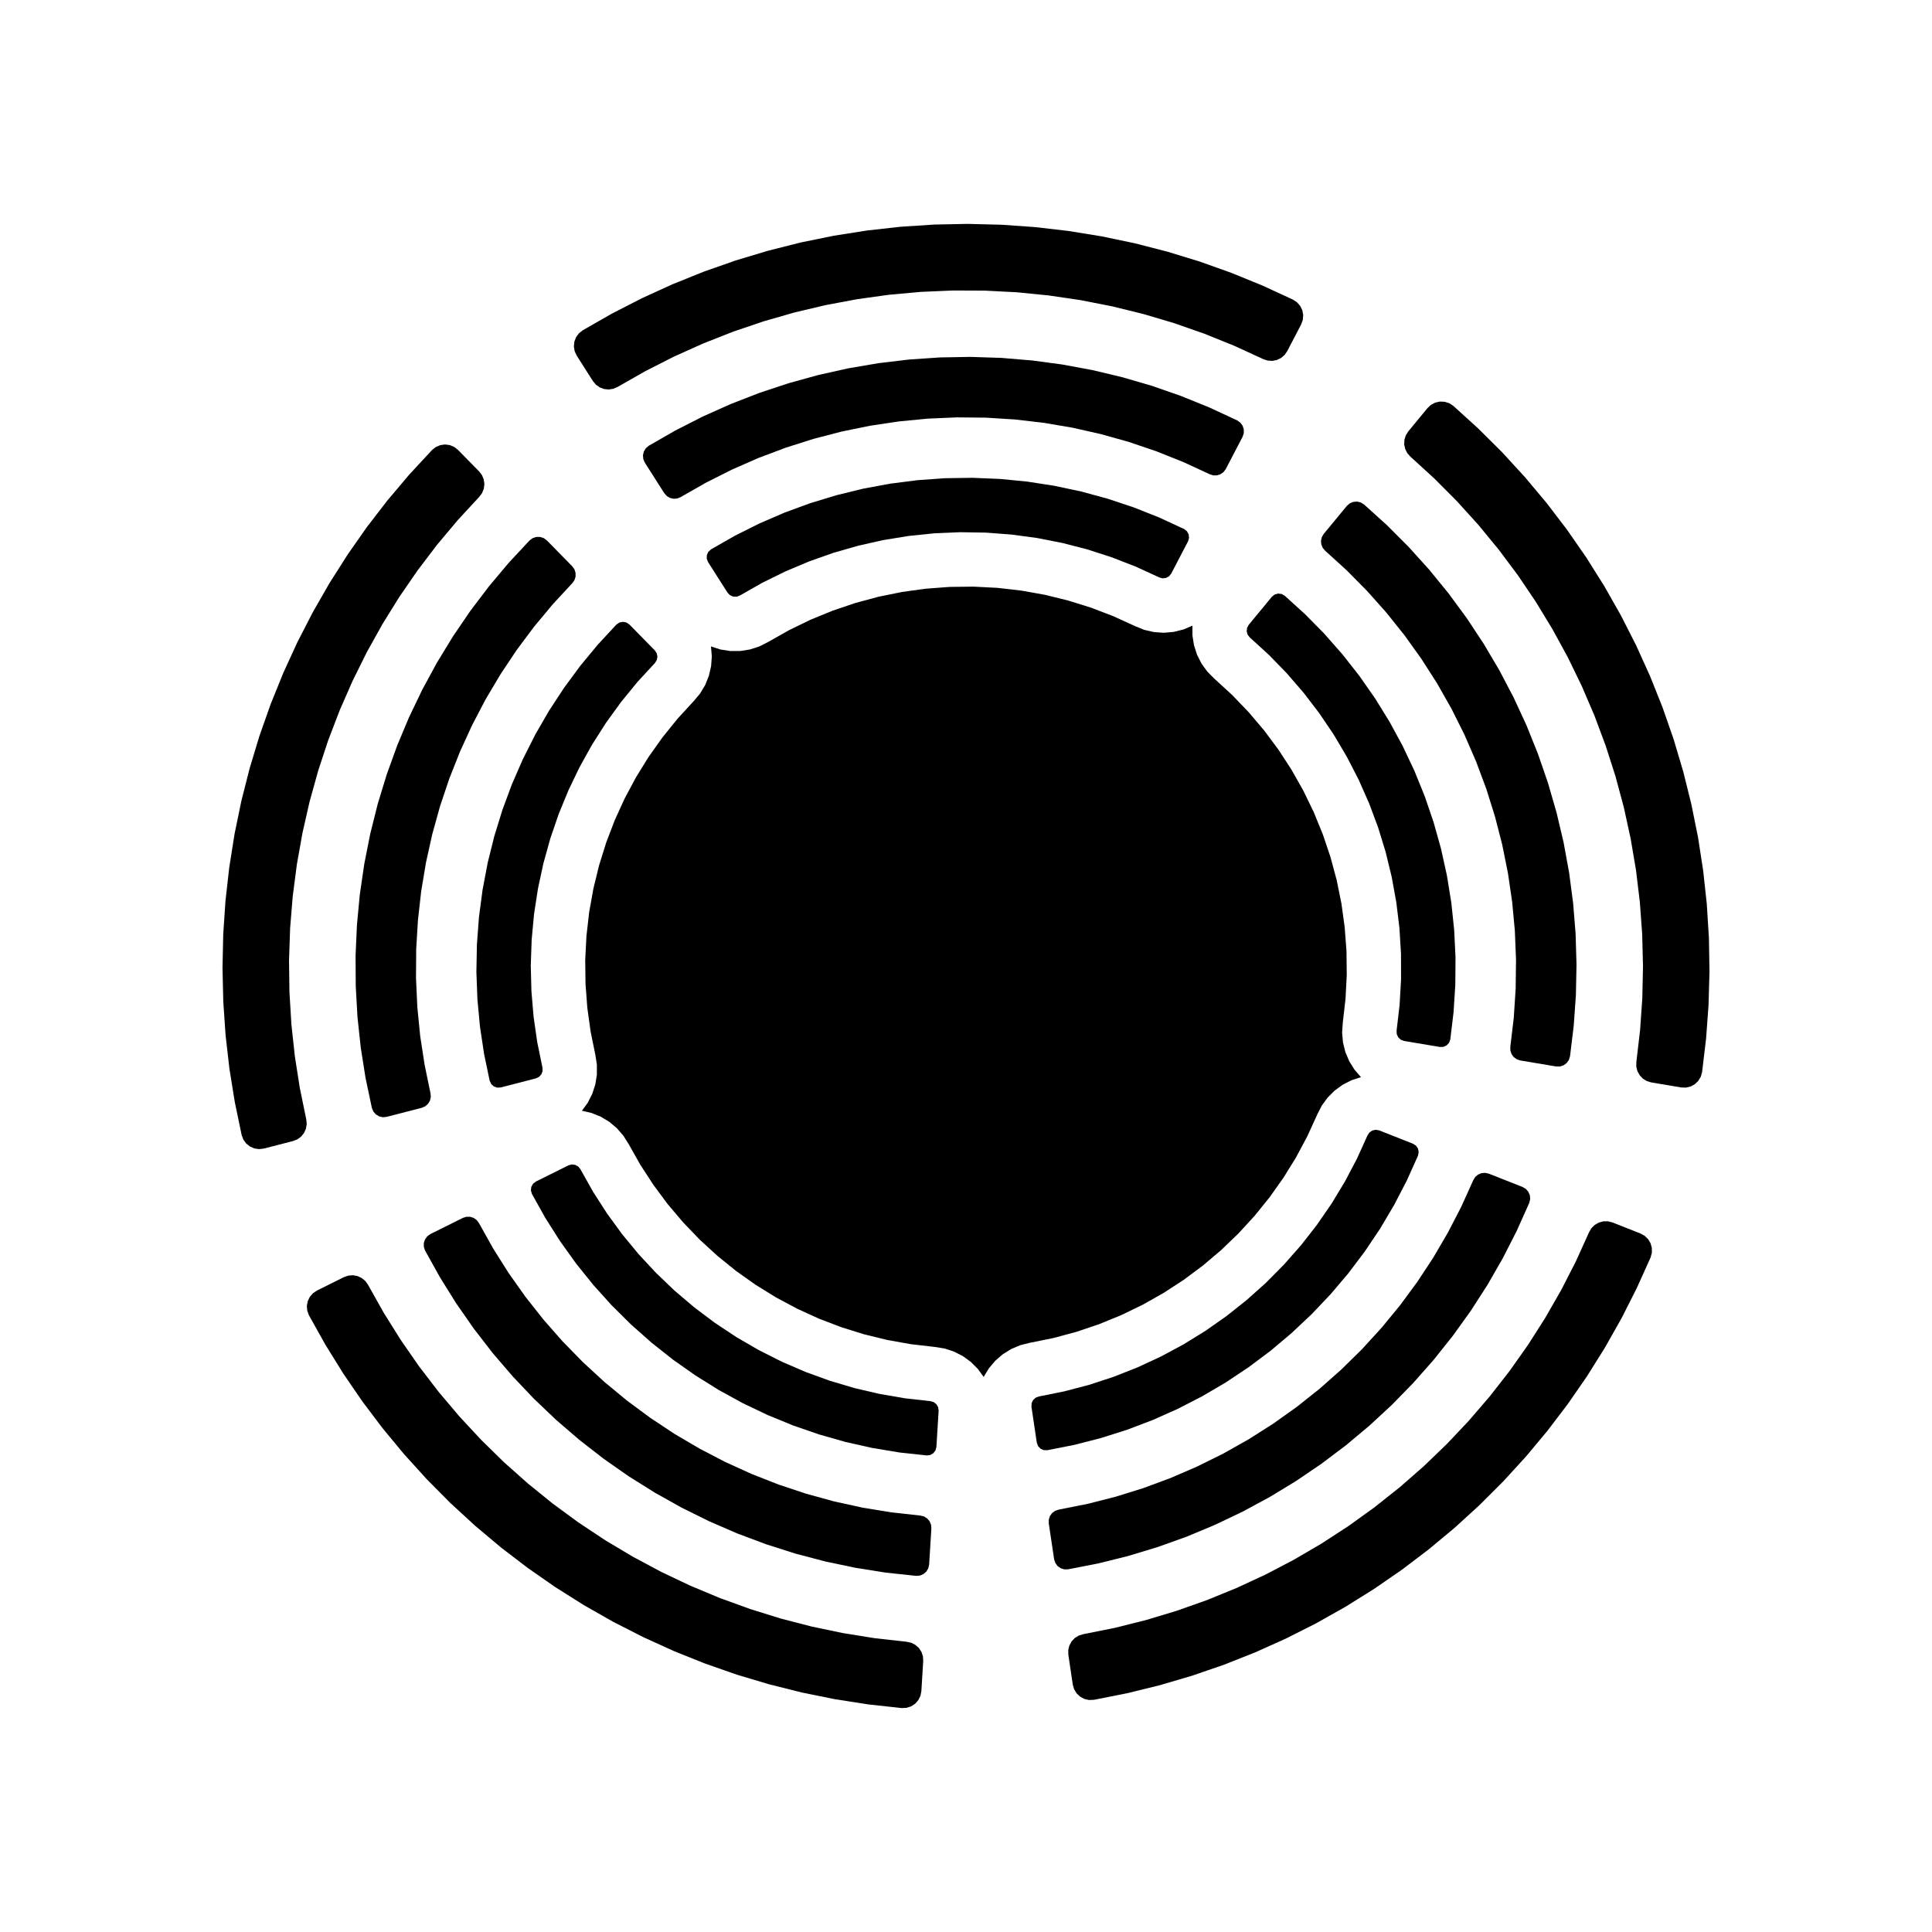 <?xml version="1.0" encoding="UTF-8"?>
<!-- Uploaded to: ICON Repo, www.iconrepo.com, Generator: ICON Repo Mixer Tools -->
<svg fill="#000000" width="800px" height="800px" version="1.1" viewBox="144 144 512 512" xmlns="http://www.w3.org/2000/svg">
 <g fill-rule="evenodd">
  <path d="m499.85 415.04-0.176 2.617 0.23 2.617 0.637 2.547 1.023 2.414 1.391 2.234 1.719 1.984-2.496 0.809-2.344 1.195-2.121 1.543-1.859 1.852-1.551 2.121-1.199 2.34-2.629 5.773-2.992 5.598-3.336 5.398-3.668 5.18-3.984 4.938-4.293 4.676-4.574 4.402-4.84 4.102-5.09 3.789-5.32 3.461-5.527 3.125-5.715 2.769-5.871 2.398-6.012 2.031-6.133 1.648-6.223 1.258-2.543 0.641-2.414 1.027-2.227 1.395-1.984 1.719-1.688 2.012-1.359 2.246-1.543-2.121-1.859-1.855-2.121-1.547-2.336-1.191-2.5-0.816-2.59-0.418-6.309-0.723-6.246-1.113-6.168-1.504-6.055-1.891-5.93-2.262-5.773-2.637-5.598-2.992-5.398-3.336-5.18-3.672-4.934-3.988-4.68-4.289-4.398-4.578-4.102-4.844-3.785-5.094-3.461-5.32-3.121-5.527-1.398-2.219-1.723-1.98-2.008-1.688-2.254-1.355-2.434-0.988-2.555-0.594 1.543-2.125 1.188-2.34 0.812-2.5 0.418-2.59 0.004-2.625-0.402-2.594-1.266-6.223-0.871-6.285-0.477-6.328-0.078-6.348 0.324-6.34 0.719-6.301 1.121-6.254 1.504-6.16 1.891-6.062 2.266-5.922 2.641-5.777 2.992-5.594 3.34-5.402 3.676-5.176 3.988-4.938 4.293-4.676 1.684-2.008 1.352-2.254 0.98-2.438 0.59-2.555 0.188-2.617-0.223-2.617 2.5 0.809 2.59 0.406 2.629 0.004 2.59-0.406 2.496-0.809 2.344-1.184 5.527-3.121 5.707-2.777 5.875-2.402 6.012-2.035 6.125-1.652 6.223-1.266 6.289-0.867 6.328-0.473 6.348-0.074 6.336 0.324 6.309 0.723 6.246 1.117 6.164 1.512 6.059 1.891 5.926 2.269 5.773 2.637 2.434 0.984 2.559 0.582 2.621 0.188 2.613-0.23 2.551-0.633 2.418-1.023 0.004 2.625 0.414 2.598 0.805 2.496 1.191 2.34 1.539 2.129 1.852 1.859 4.68 4.289 4.398 4.574 4.106 4.84 3.789 5.09 3.465 5.32 3.125 5.527 2.769 5.707 2.402 5.875 2.031 6.012 1.652 6.129 1.262 6.223 0.863 6.289 0.477 6.328 0.07 6.344-0.328 6.34-0.727 6.305"/>
  <path d="m486.68 223.42 1.059 0.707 0.836 0.961 0.555 1.148 0.234 1.254-0.105 1.27-0.434 1.199-3.703 7.106-0.703 1.012-0.941 0.797-1.117 0.531-1.207 0.234-1.234-0.086-1.168-0.395-7.723-3.547-7.883-3.18-8.023-2.805-8.152-2.418-8.254-2.031-8.34-1.637-8.41-1.238-8.461-0.844-8.488-0.438-8.5-0.035-8.492 0.367-8.465 0.766-8.418 1.172-8.352 1.566-8.273 1.957-8.172 2.348-8.047 2.731-7.91 3.117-7.754 3.481-7.582 3.848-7.391 4.203-1.129 0.492-1.219 0.188-1.23-0.125-1.152-0.434-1.008-0.715-0.789-0.949-4.301-6.762-0.539-1.152-0.211-1.262 0.125-1.27 0.457-1.188 0.75-1.027 0.996-0.797 7.754-4.434 7.945-4.07 8.125-3.711 8.285-3.336 8.422-2.957 8.551-2.574 8.66-2.188 8.75-1.789 8.824-1.391 8.871-0.992 8.91-0.586 8.93-0.18 8.926 0.223 8.914 0.625 8.867 1.027 8.816 1.43 8.742 1.828 8.648 2.223 8.539 2.613 8.414 3 8.27 3.375 8.105 3.742"/>
  <path d="m464.59 269.68-6.996-3.231-7.156-2.856-7.293-2.477-7.418-2.078-7.516-1.695-7.594-1.289-7.652-0.887-7.688-0.484-7.703-0.074-7.699 0.332-7.668 0.742-7.617 1.141-7.547 1.543-7.457 1.941-7.34 2.328-7.211 2.715-7.059 3.094-6.879 3.461-6.691 3.816-0.914 0.379-0.984 0.082-0.965-0.227-0.844-0.512-0.656-0.738-5.164-8.113-0.398-0.93-0.09-1.016 0.227-0.984 0.527-0.867 0.773-0.66 7.062-4.055 7.258-3.695 7.434-3.324 7.59-2.949 7.734-2.562 7.852-2.168 7.945-1.773 8.027-1.367 8.09-0.965 8.125-0.555 8.141-0.145 8.137 0.262 8.117 0.676 8.07 1.078 8.012 1.484 7.918 1.887 7.82 2.281 7.691 2.676 7.547 3.059 7.387 3.43 0.828 0.59 0.598 0.82 0.316 0.961-0.004 1.02-0.32 0.961-4.445 8.527-0.586 0.793-0.801 0.582-0.941 0.305-0.988 0.008-0.941-0.297"/>
  <path d="m451.21 297.02-6.207-2.848-6.363-2.477-6.492-2.098-6.609-1.707-6.703-1.316-6.766-0.91-6.805-0.516-6.828-0.109-6.82 0.293-6.793 0.699-6.734 1.094-6.66 1.496-6.566 1.883-6.434 2.273-6.293 2.652-6.125 3.012-5.934 3.375-0.875 0.316-0.922-0.031-0.844-0.383-0.641-0.668-5.16-8.113-0.34-0.879 0.027-0.953 0.395-0.863 0.695-0.645 6.312-3.609 6.508-3.258 6.684-2.887 6.828-2.504 6.961-2.113 7.07-1.73 7.152-1.324 7.219-0.922 7.258-0.52 7.277-0.109 7.269 0.297 7.238 0.703 7.191 1.113 7.117 1.512 7.023 1.91 6.902 2.297 6.762 2.68 6.606 3.059 0.75 0.582 0.461 0.824 0.113 0.941-0.266 0.914-4.445 8.523-0.574 0.727-0.812 0.449-0.914 0.113-0.895-0.246"/>
  <path d="m258.5 263.25 0.996-0.785 1.176-0.5 1.262-0.176 1.262 0.164 1.176 0.492 1.004 0.785 5.613 5.719 0.746 0.98 0.469 1.145 0.164 1.223-0.156 1.219-0.457 1.148-0.734 0.988-5.766 6.25-5.461 6.516-5.144 6.769-4.82 7-4.481 7.223-4.137 7.426-3.777 7.617-3.41 7.781-3.043 7.941-2.66 8.07-2.277 8.191-1.883 8.289-1.492 8.367-1.094 8.43-0.691 8.473-0.289 8.496 0.113 8.5 0.516 8.484 0.914 8.449 1.316 8.398 1.707 8.328 0.121 1.227-0.195 1.215-0.5 1.129-0.77 0.969-0.988 0.734-1.148 0.457-7.758 2-1.266 0.152-1.258-0.188-1.168-0.508-0.996-0.801-0.742-1.031-0.449-1.191-1.82-8.746-1.422-8.816-1.016-8.871-0.613-8.906-0.207-8.93 0.191-8.926 0.598-8.914 1.004-8.875 1.398-8.816 1.805-8.746 2.195-8.656 2.586-8.551 2.969-8.422 3.348-8.277 3.719-8.117 4.086-7.945 4.441-7.75 4.789-7.535 5.117-7.316 5.453-7.074 5.762-6.82 6.074-6.555"/>
  <path d="m295.66 298.55-5.231 5.66-4.926 5.918-4.609 6.18-4.273 6.406-3.93 6.625-3.57 6.82-3.211 7.012-2.836 7.156-2.453 7.305-2.062 7.422-1.668 7.523-1.27 7.598-0.859 7.656-0.465 7.688-0.051 7.703 0.355 7.699 0.758 7.664 1.172 7.617 1.559 7.543 0.078 0.984-0.227 0.965-0.516 0.84-0.746 0.652-0.906 0.391-9.309 2.402-1.008 0.098-0.992-0.227-0.867-0.523-0.66-0.773-0.387-0.938-1.68-7.969-1.27-8.047-0.867-8.094-0.457-8.133-0.047-8.141 0.363-8.137 0.77-8.113 1.18-8.055 1.582-7.988 1.98-7.898 2.379-7.793 2.766-7.656 3.148-7.512 3.523-7.34 3.887-7.156 4.242-6.953 4.586-6.731 4.922-6.488 5.238-6.238 5.547-5.957 0.816-0.605 0.965-0.32h1.016l0.965 0.312 0.812 0.605 6.738 6.863 0.574 0.801 0.301 0.941 0.008 0.988-0.305 0.945-0.574 0.801"/>
  <path d="m317.54 319.73-4.629 5.019-4.316 5.285-4.008 5.531-3.668 5.758-3.32 5.965-2.957 6.152-2.594 6.316-2.211 6.453-1.828 6.582-1.438 6.676-1.039 6.746-0.633 6.793-0.238 6.828 0.172 6.82 0.574 6.805 0.973 6.758 1.375 6.688 0.035 0.922-0.316 0.871-0.621 0.684-0.836 0.398-9.309 2.406-0.949 0.047-0.891-0.316-0.699-0.641-0.398-0.859-1.488-7.125-1.082-7.195-0.68-7.242-0.273-7.269 0.137-7.277 0.543-7.254 0.953-7.215 1.352-7.148 1.754-7.062 2.141-6.953 2.527-6.824 2.914-6.668 3.273-6.496 3.637-6.301 3.988-6.086 4.316-5.856 4.641-5.606 4.945-5.336 0.785-0.531 0.934-0.184 0.926 0.184 0.789 0.531 6.734 6.859 0.508 0.773 0.184 0.91-0.184 0.906-0.504 0.777"/>
  <path d="m225.87 492.57-0.438-1.195-0.117-1.27 0.227-1.254 0.551-1.152 0.828-0.965 1.055-0.715 7.176-3.57 1.164-0.402 1.227-0.098 1.215 0.227 1.117 0.523 0.949 0.793 0.711 1 4.164 7.418 4.512 7.203 4.84 6.984 5.176 6.746 5.481 6.492 5.789 6.227 6.07 5.953 6.352 5.644 6.606 5.348 6.859 5.027 7.086 4.695 7.301 4.352 7.496 4.008 7.68 3.641 7.844 3.277 7.992 2.898 8.113 2.527 8.234 2.129 8.316 1.738 8.395 1.348 8.449 0.941 1.203 0.266 1.098 0.566 0.918 0.82 0.68 1.031 0.395 1.168 0.078 1.23-0.492 8-0.242 1.25-0.57 1.141-0.844 0.957-1.07 0.695-1.207 0.387-1.277 0.059-8.875-0.973-8.828-1.375-8.75-1.773-8.66-2.172-8.559-2.551-8.43-2.949-8.289-3.32-8.133-3.699-7.953-4.055-7.766-4.418-7.551-4.762-7.328-5.102-7.094-5.426-6.84-5.746-6.574-6.043-6.285-6.34-6-6.621-5.691-6.879-5.375-7.129-5.043-7.371-4.703-7.594-4.359-7.793"/>
  <path d="m270.93 468.13 3.758 6.727 4.109 6.516 4.449 6.285 4.777 6.047 5.09 5.789 5.383 5.508 5.668 5.215 5.938 4.91 6.191 4.586 6.418 4.258 6.641 3.906 6.832 3.559 7.012 3.184 7.176 2.816 7.309 2.43 7.426 2.039 7.527 1.648 7.602 1.242 7.66 0.844 0.961 0.23 0.84 0.52 0.645 0.746 0.391 0.91 0.094 0.984-0.594 9.598-0.223 0.988-0.52 0.871-0.77 0.664-0.938 0.395-1.008 0.074-8.102-0.867-8.039-1.281-7.969-1.676-7.875-2.074-7.762-2.477-7.625-2.856-7.473-3.238-7.301-3.613-7.109-3.977-6.894-4.32-6.676-4.672-6.43-4.996-6.172-5.316-5.894-5.617-5.602-5.91-5.301-6.18-4.981-6.445-4.656-6.68-4.309-6.914-3.961-7.117-0.32-0.965-0.008-1.012 0.32-0.965 0.598-0.824 0.82-0.59 8.613-4.285 0.941-0.297 0.988 0.004 0.941 0.301 0.801 0.582 0.59 0.789"/>
  <path d="m297.82 453.87 3.348 5.953 3.691 5.746 4.019 5.512 4.348 5.269 4.644 4.996 4.938 4.723 5.207 4.414 5.453 4.098 5.695 3.773 5.902 3.426 6.098 3.074 6.269 2.707 6.41 2.332 6.547 1.949 6.648 1.551 6.727 1.164 6.785 0.762 0.887 0.254 0.73 0.566 0.461 0.801 0.121 0.918-0.59 9.598-0.242 0.918-0.586 0.75-0.82 0.469-0.941 0.109-7.234-0.785-7.18-1.195-7.098-1.59-7-1.992-6.875-2.375-6.731-2.758-6.57-3.133-6.383-3.496-6.172-3.852-5.953-4.184-5.707-4.516-5.445-4.828-5.164-5.121-4.867-5.406-4.559-5.672-4.234-5.918-3.898-6.144-3.543-6.352-0.266-0.914 0.109-0.941 0.465-0.828 0.75-0.582 8.605-4.281 0.891-0.25 0.922 0.113 0.809 0.449 0.578 0.719"/>
  <path d="m433.88 594.47-1.273 0.051-1.238-0.281-1.125-0.605-0.926-0.875-0.664-1.09-0.355-1.223-1.176-7.926-0.027-1.234 0.293-1.199 0.59-1.082 0.84-0.902 1.051-0.656 1.172-0.367 8.34-1.668 8.246-2.062 8.137-2.453 8.016-2.832 7.867-3.207 7.715-3.578 7.531-3.938 7.336-4.293 7.129-4.637 6.898-4.969 6.656-5.285 6.398-5.594 6.121-5.894 5.836-6.18 5.543-6.449 5.231-6.699 4.902-6.941 4.57-7.172 4.227-7.375 3.875-7.566 3.504-7.742 0.625-1.062 0.879-0.875 1.066-0.613 1.188-0.328 1.234-0.016 1.195 0.305 7.457 2.941 1.109 0.621 0.91 0.891 0.645 1.098 0.332 1.23v1.273l-0.336 1.23-3.672 8.141-4.031 7.969-4.394 7.777-4.738 7.57-5.082 7.344-5.398 7.109-5.723 6.859-6.027 6.59-6.316 6.305-6.602 6.023-6.867 5.711-7.113 5.398-7.356 5.066-7.57 4.727-7.785 4.383-7.969 4.023-8.148 3.66-8.301 3.285-8.445 2.906-8.57 2.519-8.672 2.129-8.762 1.734"/>
  <path d="m424.56 544.06 7.559-1.496 7.465-1.895 7.359-2.289 7.227-2.676 7.074-3.051 6.902-3.418 6.711-3.781 6.504-4.129 6.277-4.469 6.031-4.789 5.769-5.106 5.492-5.398 5.199-5.688 4.891-5.953 4.57-6.199 4.234-6.434 3.891-6.652 3.539-6.848 3.168-7.016 0.512-0.848 0.754-0.641 0.91-0.387 0.988-0.086 0.961 0.219 8.941 3.523 0.879 0.52 0.664 0.766 0.398 0.934 0.082 1.012-0.238 0.988-3.332 7.43-3.695 7.258-4.062 7.062-4.406 6.848-4.754 6.613-5.07 6.367-5.391 6.106-5.688 5.832-5.977 5.531-6.246 5.223-6.504 4.902-6.742 4.574-6.957 4.223-7.172 3.871-7.348 3.504-7.519 3.137-7.668 2.742-7.793 2.359-7.906 1.965-7.988 1.562-1.02 0.008-0.961-0.305-0.828-0.594-0.586-0.828-0.309-0.969-1.418-9.504 0.008-0.992 0.305-0.938 0.582-0.801 0.797-0.586 0.934-0.316"/>
  <path d="m419.32 514.08 6.688-1.348 6.606-1.73 6.488-2.129 6.348-2.504 6.195-2.871 6.016-3.234 5.809-3.586 5.586-3.926 5.344-4.246 5.086-4.555 4.805-4.852 4.512-5.125 4.199-5.379 3.871-5.621 3.535-5.84 3.184-6.043 2.816-6.215 0.52-0.773 0.766-0.512 0.906-0.191 0.906 0.164 8.945 3.535 0.801 0.512 0.531 0.781 0.188 0.934-0.18 0.93-2.988 6.637-3.352 6.453-3.707 6.262-4.055 6.043-4.383 5.809-4.707 5.547-5.008 5.277-5.297 4.988-5.566 4.688-5.824 4.363-6.055 4.035-6.273 3.68-6.473 3.332-6.644 2.957-6.801 2.586-6.938 2.195-7.051 1.809-7.133 1.406-0.953-0.031-0.859-0.391-0.641-0.703-0.324-0.891-1.414-9.508 0.039-0.926 0.391-0.836 0.68-0.629 0.867-0.328"/>
  <path d="m595.07 428.12-0.348 1.23-0.656 1.094-0.918 0.879-1.117 0.609-1.242 0.293-1.27-0.039-7.906-1.332-1.18-0.355-1.051-0.645-0.848-0.898-0.602-1.078-0.297-1.199 0.016-1.234 0.988-8.438 0.59-8.484 0.18-8.496-0.215-8.496-0.621-8.48-1.016-8.438-1.422-8.379-1.812-8.309-2.207-8.207-2.598-8.098-2.969-7.961-3.348-7.812-3.711-7.648-4.074-7.461-4.418-7.266-4.758-7.043-5.086-6.805-5.406-6.566-5.707-6.297-6-6.019-6.277-5.731-0.82-0.922-0.555-1.102-0.262-1.203 0.059-1.234 0.367-1.18 0.656-1.043 5.098-6.184 0.938-0.867 1.129-0.586 1.246-0.273 1.273 0.066 1.207 0.391 1.066 0.703 6.609 6.004 6.332 6.301 6.035 6.582 5.734 6.84 5.422 7.106 5.086 7.336 4.758 7.562 4.402 7.762 4.051 7.961 3.684 8.137 3.309 8.293 2.938 8.438 2.543 8.555 2.156 8.668 1.766 8.754 1.363 8.828 0.965 8.875 0.559 8.914 0.152 8.934-0.25 8.922-0.652 8.906-1.059 8.867"/>
  <path d="m544.25 421.41 0.91-7.648 0.504-7.688 0.098-7.703-0.309-7.699-0.715-7.668-1.117-7.621-1.523-7.555-1.918-7.461-2.309-7.352-2.695-7.215-3.066-7.062-3.441-6.894-3.805-6.703-4.148-6.488-4.484-6.262-4.809-6.019-5.125-5.754-5.414-5.477-5.699-5.184-0.641-0.754-0.383-0.91-0.086-0.988 0.223-0.961 0.504-0.852 6.121-7.418 0.762-0.668 0.93-0.398 1.016-0.086 0.984 0.23 0.867 0.535 6.043 5.461 5.75 5.758 5.465 6.047 5.148 6.309 4.824 6.559 4.488 6.797 4.144 7.012 3.781 7.211 3.418 7.394 3.035 7.555 2.656 7.703 2.262 7.816 1.871 7.93 1.465 8.012 1.062 8.07 0.656 8.121 0.242 8.137-0.164 8.148-0.578 8.121-0.98 8.086-0.305 0.969-0.594 0.82-0.82 0.598-0.969 0.312-1.012-0.008-9.48-1.594-0.938-0.312-0.801-0.582-0.582-0.797-0.312-0.938-0.008-0.992"/>
  <path d="m514.11 417.14 0.793-6.781 0.391-6.816-0.016-6.824-0.418-6.812-0.824-6.777-1.219-6.719-1.609-6.633-2.008-6.527-2.387-6.394-2.762-6.242-3.129-6.07-3.477-5.875-3.824-5.656-4.148-5.422-4.461-5.164-4.762-4.898-5.043-4.598-0.574-0.73-0.25-0.887 0.102-0.922 0.438-0.812 6.121-7.414 0.734-0.602 0.914-0.266 0.941 0.105 0.824 0.465 5.391 4.891 5.106 5.184 4.805 5.461 4.496 5.723 4.164 5.965 3.824 6.188 3.473 6.394 3.109 6.578 2.734 6.742 2.352 6.887 1.965 7.008 1.566 7.106 1.164 7.18 0.762 7.238 0.359 7.266-0.055 7.273-0.461 7.266-0.867 7.223-0.32 0.895-0.641 0.695-0.867 0.398-0.945 0.027-9.484-1.59-0.863-0.328-0.676-0.629-0.395-0.836-0.043-0.93"/>
 </g>
</svg>